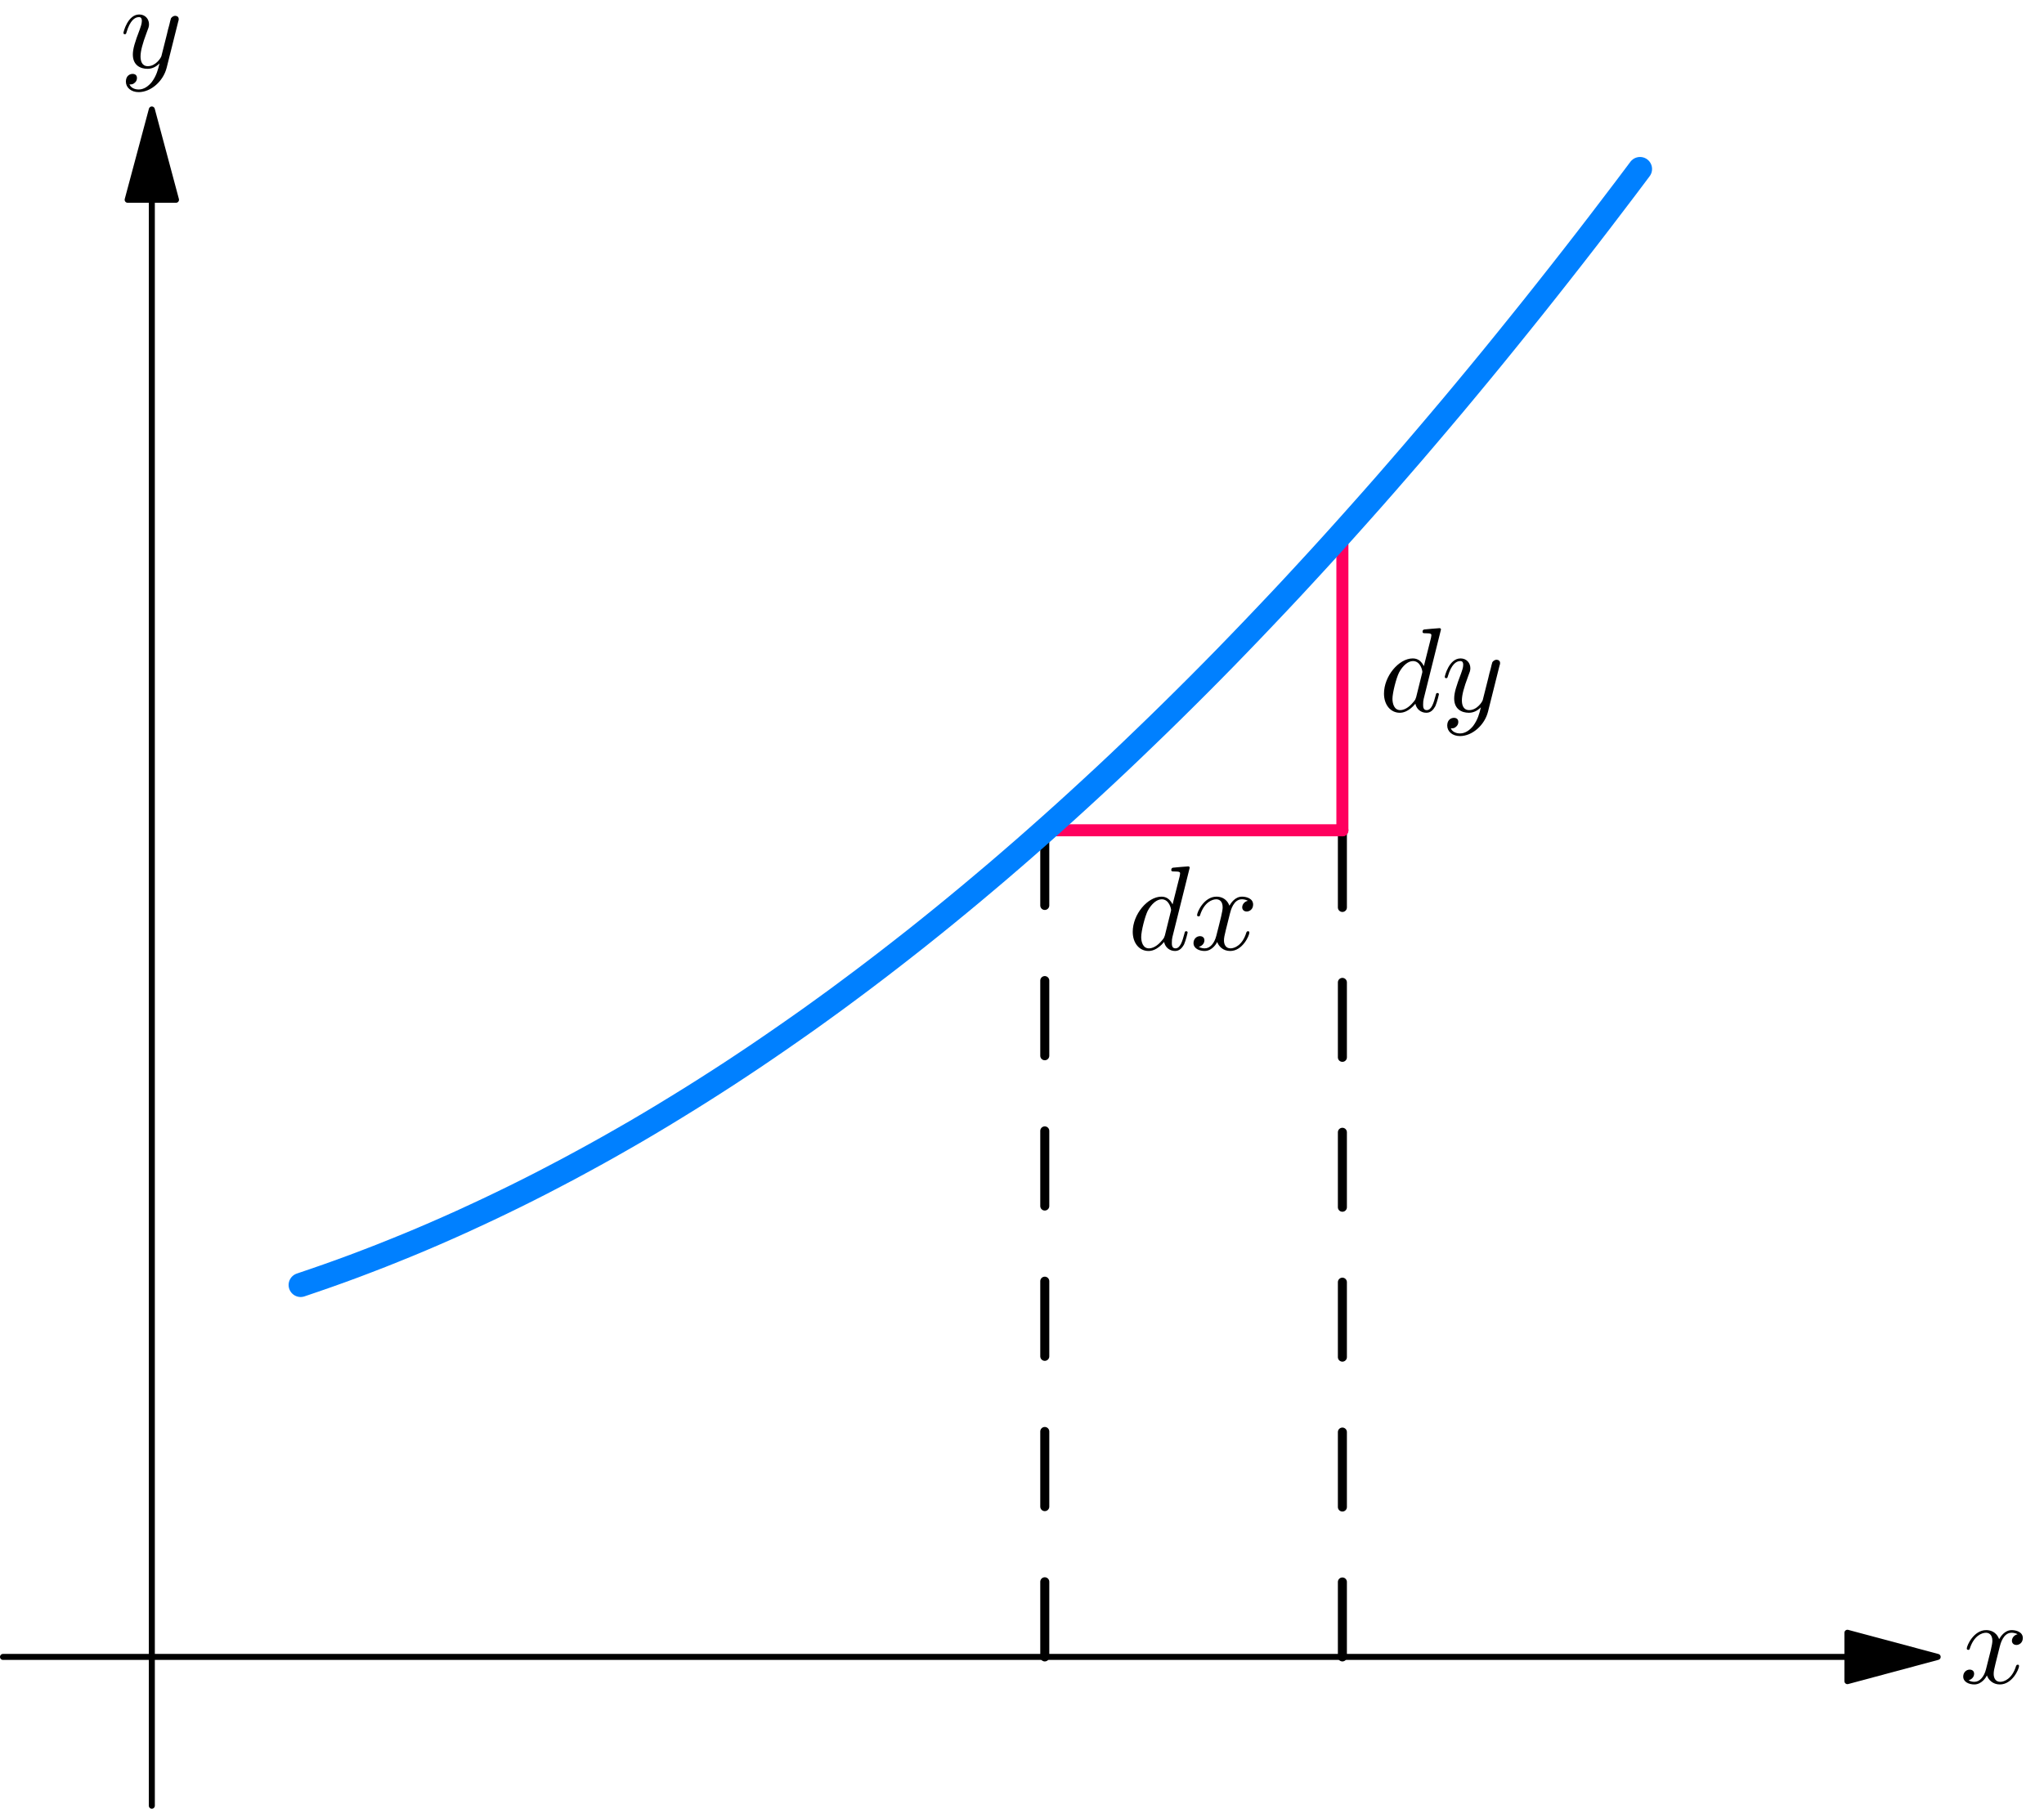 <?xml version="1.0" encoding="UTF-8"?>
<svg xmlns="http://www.w3.org/2000/svg" xmlns:xlink="http://www.w3.org/1999/xlink" width="450" height="398.284" viewBox="0 0 450 398.284" version="1.1">
<defs>
<clipPath id="clip1">
  <path d="M 32 43 L 34.441 43 L 34.441 398.277 L 32 398.277 Z M 32 43 "/>
</clipPath>
</defs>
<g id="surface1">
<g clip-path="url(#clip1)" clip-rule="nonzero">
<path style="fill:none;stroke-width:4.998;stroke-linecap:round;stroke-linejoin:round;stroke:rgb(0%,0%,0%);stroke-opacity:1;stroke-miterlimit:10;" d="M 126.134 1336.974 L 126.134 2.516 " transform="matrix(0.265,0,0,-0.265,0,398.284)"/>
</g>
<path style="fill-rule:nonzero;fill:rgb(0%,0%,0%);fill-opacity:1;stroke-width:4.998;stroke-linecap:round;stroke-linejoin:round;stroke:rgb(0%,0%,0%);stroke-opacity:1;stroke-miterlimit:10;" d="M 126.134 1411.976 L 106.053 1336.974 L 146.215 1336.974 Z M 126.134 1411.976 " transform="matrix(0.265,0,0,-0.265,0,398.284)"/>
<path style="fill:none;stroke-width:4.998;stroke-linecap:round;stroke-linejoin:round;stroke:rgb(0%,0%,0%);stroke-opacity:1;stroke-miterlimit:10;" d="M 1534.798 126.159 L 2.506 126.159 " transform="matrix(0.265,0,0,-0.265,0,398.284)"/>
<path style="fill-rule:nonzero;fill:rgb(0%,0%,0%);fill-opacity:1;stroke-width:4.998;stroke-linecap:round;stroke-linejoin:round;stroke:rgb(0%,0%,0%);stroke-opacity:1;stroke-miterlimit:10;" d="M 1609.771 126.159 L 1534.798 146.225 L 1534.798 106.033 Z M 1609.771 126.159 " transform="matrix(0.265,0,0,-0.265,0,398.284)"/>
<path style="fill:none;stroke-width:7.498;stroke-linecap:round;stroke-linejoin:round;stroke:rgb(0%,0%,0%);stroke-opacity:1;stroke-dasharray:62.443,62.443;stroke-miterlimit:10;" d="M 867.975 126.159 L 867.975 813.034 " transform="matrix(0.265,0,0,-0.265,0,398.284)"/>
<path style="fill:none;stroke-width:7.498;stroke-linecap:round;stroke-linejoin:round;stroke:rgb(0%,0%,0%);stroke-opacity:1;stroke-dasharray:62.277,62.277;stroke-miterlimit:10;" d="M 1115.23 126.159 L 1115.23 1060.289 " transform="matrix(0.265,0,0,-0.265,0,398.284)"/>
<path style="fill:none;stroke-width:9.997;stroke-linecap:round;stroke-linejoin:round;stroke:rgb(100%,0%,36.863%);stroke-opacity:1;stroke-miterlimit:10;" d="M 1115.23 813.034 L 1115.23 1060.289 " transform="matrix(0.265,0,0,-0.265,0,398.284)"/>
<path style="fill:none;stroke-width:9.997;stroke-linecap:round;stroke-linejoin:round;stroke:rgb(100%,0%,36.863%);stroke-opacity:1;stroke-miterlimit:10;" d="M 867.975 813.034 L 1115.23 813.034 " transform="matrix(0.265,0,0,-0.265,0,398.284)"/>
<path style="fill:none;stroke-width:19.994;stroke-linecap:round;stroke-linejoin:round;stroke:rgb(0%,50.196%,100%);stroke-opacity:1;stroke-miterlimit:10;" d="M 249.762 435.221 L 260.894 439.01 L 272.025 442.873 L 283.157 446.854 L 294.303 450.952 L 305.391 455.169 L 316.523 459.474 L 327.654 463.927 L 338.786 468.453 L 349.918 473.098 L 361.049 477.875 L 372.181 482.755 L 383.327 487.753 L 394.415 492.869 L 405.546 498.059 L 416.678 503.382 L 427.81 508.808 L 438.941 514.351 L 450.073 520.013 L 461.175 525.807 L 472.307 531.661 L 483.439 537.676 L 494.57 543.765 L 505.702 549.973 L 516.834 556.313 L 527.965 562.711 L 539.097 569.272 L 550.199 575.922 L 561.331 582.719 L 572.462 589.59 L 583.594 596.578 L 594.726 603.685 L 605.857 610.88 L 616.989 618.222 L 628.091 625.638 L 639.223 633.217 L 650.354 640.884 L 661.486 648.654 L 672.618 656.497 L 683.749 664.518 L 694.881 672.598 L 705.983 680.84 L 717.115 689.155 L 728.247 697.604 L 739.378 706.155 L 750.51 714.824 L 761.642 723.568 L 772.773 732.473 L 783.905 741.467 L 795.007 750.564 L 806.139 759.779 L 817.27 769.126 L 828.402 778.533 L 839.534 788.102 L 850.665 797.759 L 861.753 807.519 L 872.885 817.398 L 884.016 827.394 L 895.163 837.523 L 906.294 847.756 L 917.426 858.062 L 928.558 868.5 L 939.689 879.086 L 950.777 889.746 L 961.908 900.495 L 973.04 911.39 L 984.186 922.404 L 995.318 933.492 L 1006.45 944.712 L 1017.581 956.035 L 1028.669 967.476 L 1039.8 979.036 L 1050.932 990.727 L 1062.064 1002.478 L 1073.21 1014.362 L 1084.342 1026.393 L 1095.474 1038.498 L 1106.561 1050.676 L 1117.693 1063.032 L 1128.824 1075.49 L 1139.956 1088.023 L 1151.088 1100.688 L 1162.219 1113.5 L 1173.366 1126.386 L 1184.453 1139.361 L 1195.585 1152.483 L 1206.716 1165.679 L 1217.848 1179.037 L 1228.98 1192.483 L 1240.111 1206.033 L 1251.214 1219.701 L 1262.345 1233.501 L 1273.477 1247.36 L 1284.609 1261.382 L 1295.74 1275.492 L 1306.872 1289.705 L 1318.004 1304.036 L 1329.135 1318.5 L 1340.237 1333.067 L 1351.369 1347.707 L 1362.501 1362.525 " transform="matrix(0.265,0,0,-0.265,0,398.284)"/>
<path style=" stroke:none;fill-rule:nonzero;fill:rgb(0%,0%,0%);fill-opacity:1;" d="M 39.223 4.805 C 39.344 4.43 39.344 4.391 39.344 4.184 C 39.344 3.727 38.973 3.48 38.559 3.48 C 38.312 3.48 37.898 3.645 37.648 4.016 C 37.605 4.184 37.359 4.969 37.277 5.465 C 37.07 6.129 36.902 6.875 36.738 7.578 L 35.539 12.34 C 35.453 12.711 34.297 14.574 32.555 14.574 C 31.23 14.574 30.941 13.414 30.941 12.422 C 30.941 11.219 31.398 9.562 32.266 7.246 C 32.68 6.168 32.805 5.879 32.805 5.344 C 32.805 4.184 31.977 3.188 30.652 3.188 C 28.129 3.188 27.176 7.039 27.176 7.246 C 27.176 7.535 27.422 7.535 27.465 7.535 C 27.754 7.535 27.754 7.453 27.879 7.039 C 28.625 4.555 29.66 3.77 30.57 3.77 C 30.777 3.77 31.23 3.77 31.23 4.598 C 31.23 5.258 30.941 5.961 30.777 6.461 C 29.699 9.273 29.246 10.766 29.246 12.008 C 29.246 14.367 30.902 15.152 32.473 15.152 C 33.508 15.152 34.379 14.699 35.125 13.953 C 34.793 15.32 34.461 16.645 33.426 18.051 C 32.723 18.922 31.73 19.707 30.527 19.707 C 30.156 19.707 28.953 19.625 28.5 18.59 C 28.914 18.59 29.285 18.59 29.617 18.258 C 29.906 18.051 30.156 17.68 30.156 17.18 C 30.156 16.352 29.453 16.27 29.203 16.27 C 28.582 16.27 27.715 16.684 27.715 17.969 C 27.715 19.293 28.871 20.285 30.527 20.285 C 33.219 20.285 35.949 17.887 36.695 14.906 Z M 39.223 4.805 "/>
<path style=" stroke:none;fill-rule:nonzero;fill:rgb(0%,0%,0%);fill-opacity:1;" d="M 440.246 362.633 C 440.41 361.973 441.031 359.531 442.855 359.531 C 442.977 359.531 443.641 359.531 444.18 359.859 C 443.434 360.027 442.938 360.648 442.938 361.309 C 442.938 361.723 443.227 362.219 443.93 362.219 C 444.508 362.219 445.336 361.766 445.336 360.688 C 445.336 359.324 443.805 358.949 442.895 358.949 C 441.363 358.949 440.453 360.359 440.121 360.938 C 439.461 359.199 438.051 358.949 437.266 358.949 C 434.531 358.949 433 362.344 433 363.008 C 433 363.297 433.289 363.297 433.332 363.297 C 433.539 363.297 433.621 363.215 433.664 363.008 C 434.574 360.191 436.312 359.531 437.223 359.531 C 437.719 359.531 438.633 359.777 438.633 361.309 C 438.633 362.137 438.176 363.875 437.223 367.602 C 436.809 369.215 435.859 370.336 434.699 370.336 C 434.531 370.336 433.953 370.336 433.375 370.004 C 434.035 369.836 434.617 369.301 434.617 368.555 C 434.617 367.852 434.035 367.645 433.664 367.645 C 432.836 367.645 432.215 368.305 432.215 369.176 C 432.215 370.375 433.496 370.914 434.656 370.914 C 436.438 370.914 437.391 369.051 437.43 368.926 C 437.762 369.879 438.715 370.914 440.285 370.914 C 443.02 370.914 444.508 367.52 444.508 366.855 C 444.508 366.566 444.301 366.566 444.219 366.566 C 443.973 366.566 443.93 366.691 443.848 366.855 C 442.977 369.715 441.199 370.336 440.371 370.336 C 439.336 370.336 438.922 369.508 438.922 368.594 C 438.922 368.016 439.047 367.438 439.336 366.277 Z M 440.246 362.633 "/>
<path style=" stroke:none;fill-rule:nonzero;fill:rgb(0%,0%,0%);fill-opacity:1;" d="M 317.242 138.609 C 317.242 138.609 317.242 138.32 316.91 138.32 C 316.496 138.32 314.012 138.57 313.555 138.609 C 313.348 138.652 313.184 138.773 313.184 139.105 C 313.184 139.438 313.434 139.438 313.805 139.438 C 315.086 139.438 315.129 139.602 315.129 139.895 L 315.047 140.43 L 313.473 146.684 C 312.977 145.688 312.23 144.984 311.031 144.984 C 307.969 144.984 304.695 148.875 304.695 152.727 C 304.695 155.211 306.145 156.949 308.176 156.949 C 308.711 156.949 310.039 156.824 311.609 154.961 C 311.816 156.078 312.77 156.949 314.012 156.949 C 314.965 156.949 315.543 156.328 316 155.5 C 316.414 154.547 316.785 152.934 316.785 152.891 C 316.785 152.602 316.535 152.602 316.453 152.602 C 316.207 152.602 316.164 152.727 316.082 153.098 C 315.625 154.797 315.172 156.367 314.094 156.367 C 313.348 156.367 313.309 155.664 313.309 155.168 C 313.309 154.508 313.348 154.34 313.434 153.887 Z M 311.777 153.512 C 311.609 154.008 311.609 154.051 311.238 154.508 C 310.078 155.953 309.004 156.367 308.258 156.367 C 306.934 156.367 306.559 154.922 306.559 153.887 C 306.559 152.559 307.387 149.332 308.008 148.09 C 308.836 146.559 309.996 145.566 311.07 145.566 C 312.77 145.566 313.141 147.719 313.141 147.883 C 313.141 148.047 313.102 148.215 313.059 148.34 Z M 311.777 153.512 "/>
<path style=" stroke:none;fill-rule:nonzero;fill:rgb(0%,0%,0%);fill-opacity:1;" d="M 330.125 146.598 C 330.25 146.227 330.25 146.184 330.25 145.977 C 330.25 145.523 329.875 145.273 329.461 145.273 C 329.215 145.273 328.801 145.441 328.551 145.812 C 328.512 145.977 328.262 146.766 328.18 147.262 C 327.973 147.926 327.805 148.668 327.641 149.371 L 326.441 154.133 C 326.359 154.508 325.199 156.367 323.461 156.367 C 322.137 156.367 321.844 155.211 321.844 154.215 C 321.844 153.016 322.301 151.359 323.172 149.043 C 323.586 147.965 323.707 147.676 323.707 147.137 C 323.707 145.977 322.879 144.984 321.555 144.984 C 319.031 144.984 318.078 148.836 318.078 149.043 C 318.078 149.332 318.328 149.332 318.367 149.332 C 318.656 149.332 318.656 149.25 318.781 148.836 C 319.527 146.352 320.562 145.566 321.473 145.566 C 321.68 145.566 322.137 145.566 322.137 146.391 C 322.137 147.055 321.844 147.758 321.68 148.254 C 320.602 151.07 320.148 152.559 320.148 153.801 C 320.148 156.16 321.805 156.949 323.379 156.949 C 324.41 156.949 325.281 156.492 326.027 155.75 C 325.695 157.113 325.363 158.438 324.328 159.848 C 323.625 160.715 322.633 161.504 321.43 161.504 C 321.059 161.504 319.859 161.418 319.402 160.383 C 319.816 160.383 320.191 160.383 320.52 160.055 C 320.809 159.848 321.059 159.473 321.059 158.977 C 321.059 158.148 320.355 158.066 320.105 158.066 C 319.484 158.066 318.617 158.48 318.617 159.762 C 318.617 161.09 319.777 162.082 321.43 162.082 C 324.121 162.082 326.855 159.68 327.598 156.699 Z M 330.125 146.598 "/>
<path style=" stroke:none;fill-rule:nonzero;fill:rgb(0%,0%,0%);fill-opacity:1;" d="M 261.922 191.066 C 261.922 191.066 261.922 190.777 261.59 190.777 C 261.176 190.777 258.691 191.027 258.238 191.066 C 258.031 191.109 257.863 191.234 257.863 191.566 C 257.863 191.895 258.113 191.895 258.484 191.895 C 259.77 191.895 259.809 192.062 259.809 192.352 L 259.727 192.891 L 258.152 199.141 C 257.656 198.148 256.91 197.441 255.711 197.441 C 252.648 197.441 249.379 201.336 249.379 205.184 C 249.379 207.668 250.828 209.406 252.855 209.406 C 253.395 209.406 254.719 209.281 256.289 207.418 C 256.496 208.539 257.449 209.406 258.691 209.406 C 259.645 209.406 260.223 208.785 260.68 207.957 C 261.094 207.004 261.465 205.391 261.465 205.352 C 261.465 205.059 261.219 205.059 261.133 205.059 C 260.887 205.059 260.844 205.184 260.762 205.559 C 260.305 207.254 259.852 208.828 258.773 208.828 C 258.031 208.828 257.988 208.125 257.988 207.625 C 257.988 206.965 258.031 206.797 258.113 206.344 Z M 256.457 205.969 C 256.289 206.469 256.289 206.508 255.918 206.965 C 254.758 208.414 253.684 208.828 252.938 208.828 C 251.613 208.828 251.242 207.379 251.242 206.344 C 251.242 205.02 252.066 201.789 252.688 200.547 C 253.516 199.016 254.676 198.023 255.754 198.023 C 257.449 198.023 257.824 200.176 257.824 200.34 C 257.824 200.508 257.781 200.672 257.738 200.797 Z M 256.457 205.969 "/>
<path style=" stroke:none;fill-rule:nonzero;fill:rgb(0%,0%,0%);fill-opacity:1;" d="M 270.789 201.129 C 270.957 200.465 271.574 198.023 273.398 198.023 C 273.523 198.023 274.184 198.023 274.723 198.355 C 273.977 198.52 273.48 199.141 273.48 199.801 C 273.48 200.215 273.77 200.715 274.473 200.715 C 275.055 200.715 275.883 200.258 275.883 199.18 C 275.883 197.816 274.352 197.441 273.438 197.441 C 271.906 197.441 270.996 198.852 270.664 199.43 C 270.004 197.691 268.594 197.441 267.809 197.441 C 265.078 197.441 263.547 200.836 263.547 201.5 C 263.547 201.789 263.836 201.789 263.875 201.789 C 264.082 201.789 264.168 201.707 264.207 201.5 C 265.117 198.684 266.855 198.023 267.77 198.023 C 268.266 198.023 269.176 198.27 269.176 199.801 C 269.176 200.629 268.719 202.371 267.77 206.094 C 267.355 207.711 266.402 208.828 265.242 208.828 C 265.078 208.828 264.496 208.828 263.918 208.496 C 264.578 208.332 265.16 207.793 265.16 207.047 C 265.16 206.344 264.578 206.137 264.207 206.137 C 263.379 206.137 262.758 206.797 262.758 207.668 C 262.758 208.867 264.043 209.406 265.199 209.406 C 266.98 209.406 267.934 207.543 267.973 207.418 C 268.305 208.371 269.258 209.406 270.832 209.406 C 273.562 209.406 275.055 206.012 275.055 205.352 C 275.055 205.059 274.848 205.059 274.762 205.059 C 274.516 205.059 274.473 205.184 274.391 205.352 C 273.523 208.207 271.742 208.828 270.914 208.828 C 269.879 208.828 269.465 208 269.465 207.09 C 269.465 206.508 269.59 205.93 269.879 204.77 Z M 270.789 201.129 "/>
</g>
</svg>
